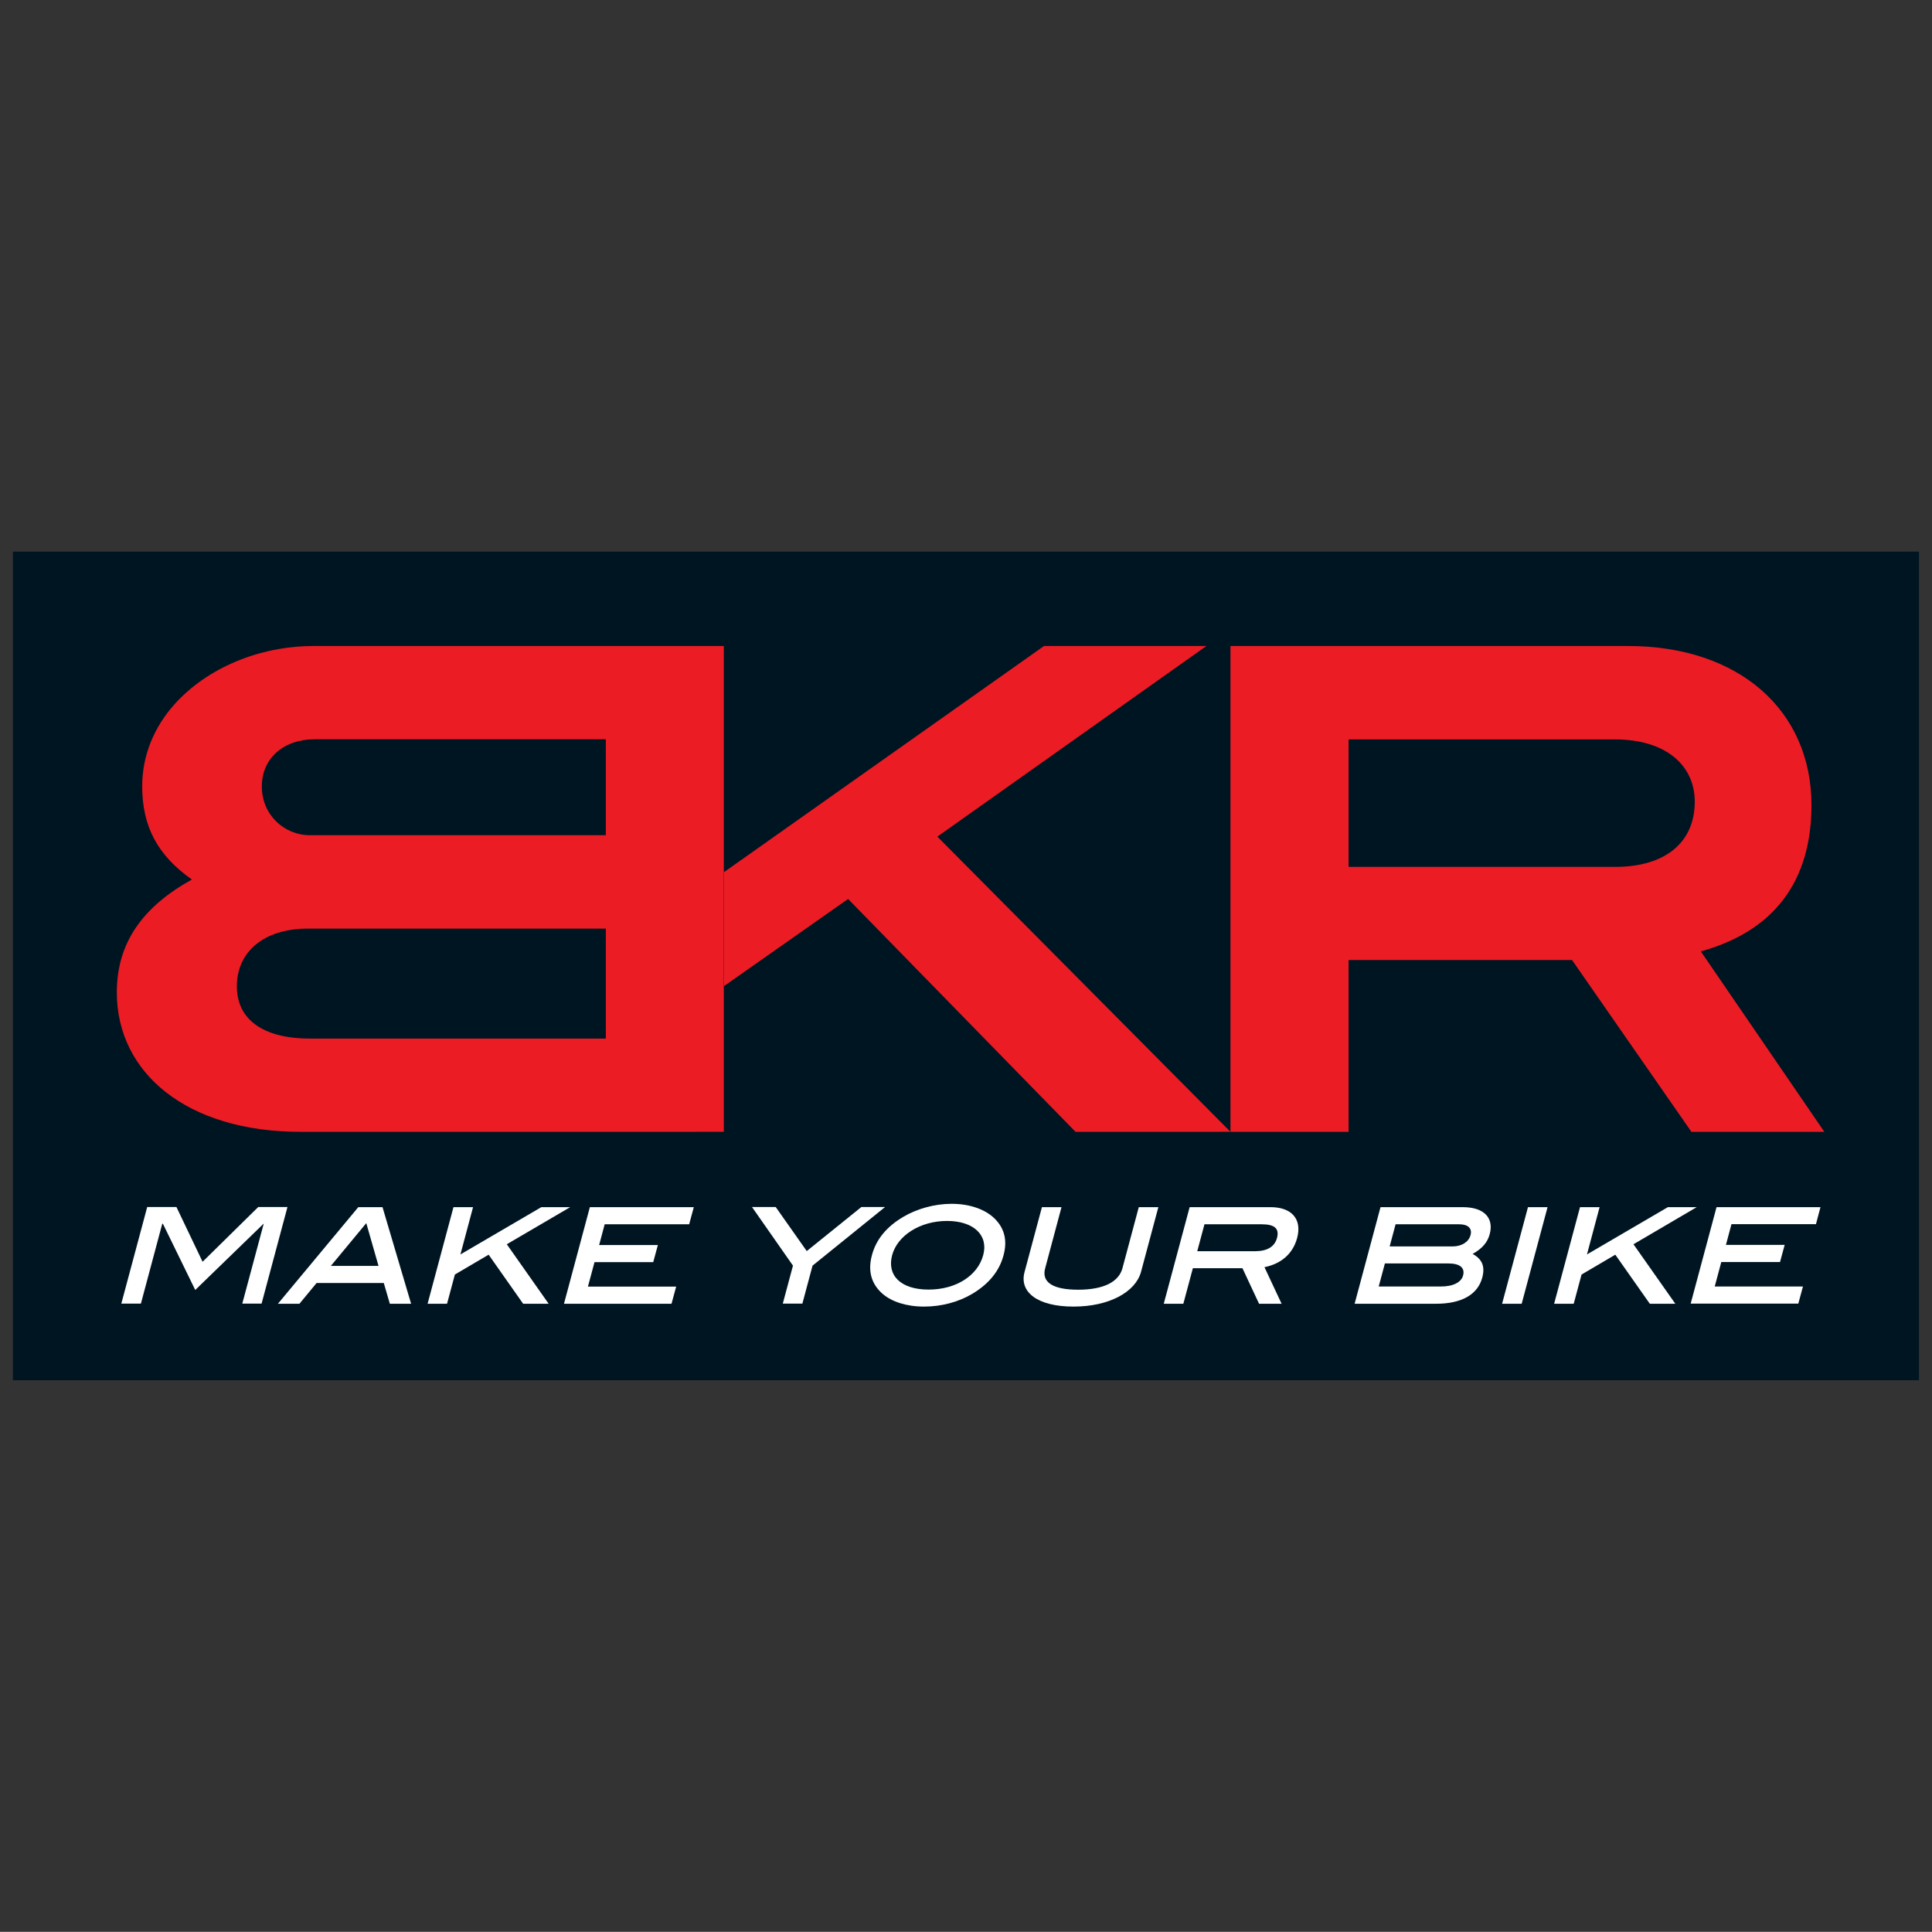 <?xml version="1.0" encoding="UTF-8"?> <!-- Generator: Adobe Illustrator 23.1.0, SVG Export Plug-In . SVG Version: 6.00 Build 0) --> <svg xmlns="http://www.w3.org/2000/svg" xmlns:xlink="http://www.w3.org/1999/xlink" version="1.1" id="Livello_1" x="0px" y="0px" viewBox="0 0 150.01 150" style="enable-background:new 0 0 150.01 150;" xml:space="preserve"><rect x="0" y="0" width="150.01" height="150" fill="#333333" stroke="none"/> <style type="text/css"> .st0{fill:#001522;} .st1{fill:#EC1C24;} .st2{fill:#FFFFFF;} </style> <g> <rect x="1" y="42.83" class="st0" width="148" height="64.34"></rect> <g> <path class="st1" d="M14.9,68.29c-2.66-1.87-3.86-4.12-3.86-7.24c0-2.34,0.89-4.58,2.55-6.41c2.5-2.76,6.51-4.48,10.78-4.48h31.83 v37.72H23.34c-8.86,0-14.27-4.59-14.27-10.83C9.07,73.14,11.15,70.37,14.9,68.29z M24.07,64.85h22.97V57.4H24.44 c-2.45,0-4.11,1.51-4.11,3.65C20.32,63.24,22.04,64.85,24.07,64.85z M24.07,80.64h22.97v-8.54H23.91c-3.44,0-5.52,1.82-5.52,4.48 C18.39,79.12,20.37,80.64,24.07,80.64z"></path> <path class="st1" d="M56.21,67.72l24.85-17.56h12.61L72.78,64.96l22.76,22.92H83.51L65.85,69.8l-9.64,6.77V67.72z"></path> <path class="st1" d="M131.33,87.88l-9.27-13.34h-17.35v13.34h-9.17V50.16h30.89c8.59,0,14.22,5,14.22,12.35 c0,5.94-2.92,9.79-8.59,11.36l9.59,14.01H131.33z M131.59,62.25c0-2.86-2.29-4.84-6.2-4.84h-20.68v9.9h20.73 C129.35,67.3,131.59,65.37,131.59,62.25z"></path> </g> <g> <path class="st2" d="M18.81,101.23L20.48,95l-0.05,0.05l-5.27,5.11L12.64,95l-0.05,0.05l-1.65,6.17H9.42l2.01-7.5h2.27l2.03,4.25 l4.32-4.25h2.27l-2.01,7.5H18.81z"></path> <path class="st2" d="M30.27,101.23l-0.47-1.61h-5.22l-1.33,1.61h-1.67l6.24-7.5h1.88l2.22,7.5H30.27z M28.44,94.97l-2.75,3.32h3.7 L28.44,94.97z"></path> <path class="st2" d="M40.62,101.23l-2.68-3.81l-2.62,1.54l-0.61,2.27H33.2l2.01-7.5h1.52l-0.98,3.67l6.28-3.67h2.24l-4.92,2.88 l3.25,4.62H40.62z"></path> <path class="st2" d="M43.79,101.23l2.01-7.5h8.07l-0.36,1.33h-6.56l-0.43,1.61h4.56l-0.36,1.33h-4.56l-0.51,1.9h6.85l-0.36,1.33 H43.79z"></path> <path class="st2" d="M63.09,98.27l-0.79,2.95h-1.52l0.79-2.95l-3.18-4.55h1.84l2.41,3.42l4.24-3.42h1.84L63.09,98.27z"></path> <path class="st2" d="M75.49,100.46c-1.04,0.62-2.36,0.99-3.74,0.99c-1.38,0-2.51-0.38-3.22-0.99c-0.88-0.77-1.16-1.77-0.83-3 c0.32-1.21,1.13-2.21,2.44-2.98c1.05-0.62,2.41-1.01,3.75-1.01c1.34,0,2.47,0.39,3.19,1.01c0.88,0.77,1.17,1.77,0.84,2.98 C77.6,98.69,76.78,99.69,75.49,100.46z M73.53,94.8c-2.11,0-3.86,1.15-4.26,2.66c-0.42,1.57,0.67,2.67,2.83,2.67 c2.15,0,3.82-1.1,4.24-2.67C76.76,95.93,75.63,94.8,73.53,94.8z"></path> <path class="st2" d="M83.35,101.45c-2.8,0-4.22-1.13-3.8-2.68l1.35-5.04h1.52l-1.27,4.75c-0.29,1.07,0.58,1.66,2.56,1.66 c1.97,0,3.15-0.6,3.44-1.66l1.27-4.75h1.52l-1.35,5.04C88.16,100.31,86.14,101.45,83.35,101.45z"></path> <path class="st2" d="M97.76,101.23l-1.29-2.76h-3.85l-0.74,2.76h-1.52l2.01-7.5h6.28c1.66,0,2.45,0.94,2.07,2.38 c-0.32,1.21-1.21,2.01-2.54,2.28l1.33,2.84H97.76z M99.15,96.13c0.2-0.74-0.18-1.07-1.18-1.07h-4.45l-0.56,2.09h4.53 C98.41,97.14,98.97,96.79,99.15,96.13z"></path> <path class="st2" d="M115.09,99.2c-0.35,1.31-1.59,2.03-3.59,2.03h-6.32l2.01-7.5h6.39c1.67,0,2.42,0.85,2.09,2.09 c-0.17,0.65-0.59,1.13-1.33,1.54C115.09,97.77,115.32,98.34,115.09,99.2z M113.6,99.04c0.16-0.59-0.23-0.94-1.14-0.94h-4.93 l-0.48,1.79h4.8C112.83,99.9,113.46,99.56,113.6,99.04z M114.18,95.9c0.14-0.51-0.18-0.84-0.87-0.84h-4.95l-0.46,1.72h4.9 C113.52,96.77,114.04,96.42,114.18,95.9z"></path> <path class="st2" d="M116.63,101.23l2.01-7.5h1.52l-2.01,7.5H116.63z"></path> <path class="st2" d="M128.1,101.23l-2.68-3.81l-2.62,1.54l-0.61,2.27h-1.52l2.01-7.5h1.52l-0.98,3.67l6.28-3.67h2.24l-4.91,2.88 l3.25,4.62H128.1z"></path> <path class="st2" d="M131.27,101.23l2.01-7.5h8.07L141,95.05h-6.56l-0.43,1.61h4.56l-0.36,1.33h-4.56l-0.51,1.9h6.85l-0.36,1.33 H131.27z"></path> </g> </g> </svg> 